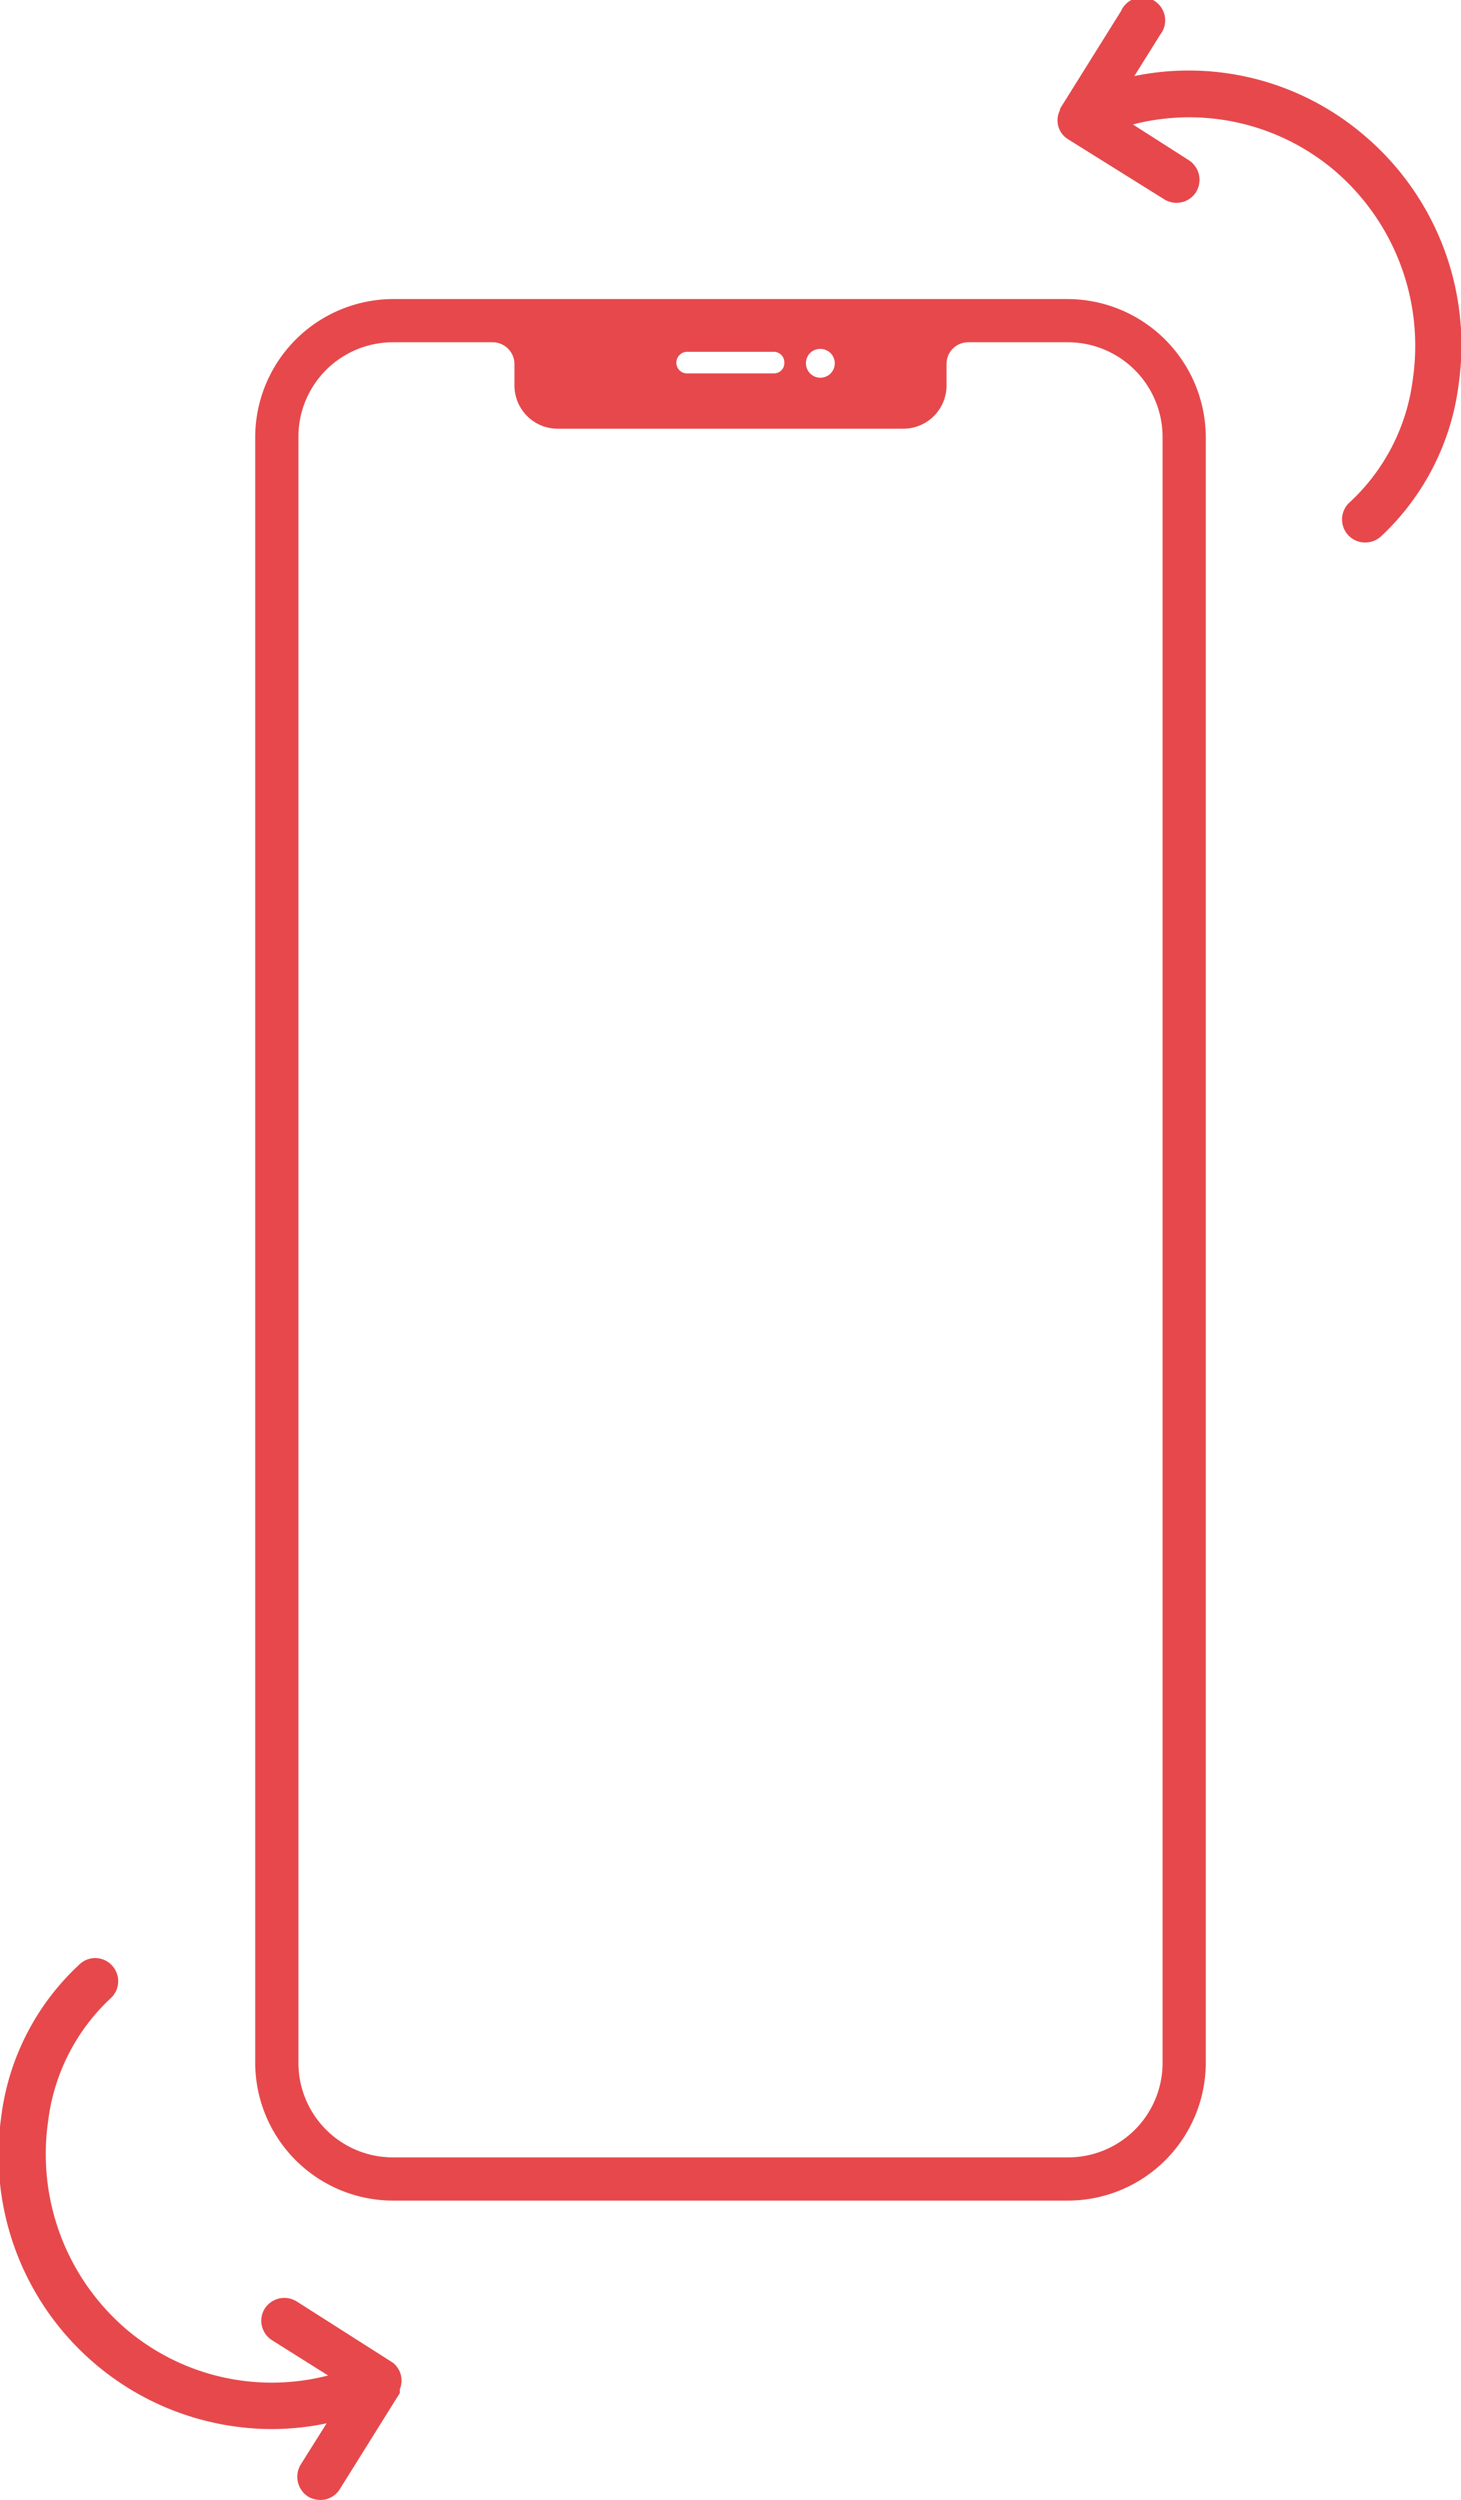 <svg xmlns="http://www.w3.org/2000/svg" viewBox="0 0 50.72 86.77"><g id="Capa_2" data-name="Capa 2"><g id="Icons"><g id="Light"><path d="M37.07,10.38H13.64a4.8,4.8,0,0,0-4.78,4.79V71.6a4.79,4.79,0,0,0,4.78,4.78H37.07a4.79,4.79,0,0,0,4.79-4.78V15.17A4.81,4.81,0,0,0,37.07,10.38Zm-8.59,1.73a.5.5,0,1,1-.5.49h0A.49.49,0,0,1,28.48,12.11Zm-4.62.1h3a.37.37,0,0,1,.37.38.36.36,0,0,1-.37.37h-3a.37.37,0,0,1-.38-.37A.38.38,0,0,1,23.86,12.21ZM40.36,71.6a3.28,3.28,0,0,1-3.29,3.28H13.64a3.28,3.28,0,0,1-3.28-3.28V15.17a3.28,3.28,0,0,1,3.28-3.29h3.47a.76.76,0,0,1,.75.75v.75a1.5,1.5,0,0,0,1.5,1.5h12a1.5,1.5,0,0,0,1.5-1.5v-.75a.75.75,0,0,1,.75-.75h3.46a3.29,3.29,0,0,1,3.29,3.29h0Z" fill="#e6484b"/></g><path d="M47.29,4.64a9.37,9.37,0,0,0-7.91-2l.9-1.44A.8.8,0,1,0,38.92.38L36.84,3.71a.29.29,0,0,0-.05.13h0a.77.77,0,0,0,.3,1l3.33,2.08a.81.81,0,0,0,.42.12.8.8,0,0,0,.68-.37.81.81,0,0,0-.25-1.11L39.33,4.32a7.81,7.81,0,0,1,6.94,1.55,8,8,0,0,1,2.78,7.27,7,7,0,0,1-2.2,4.3.8.8,0,0,0,.54,1.39.82.82,0,0,0,.55-.21,8.71,8.71,0,0,0,2.7-5.29A9.55,9.55,0,0,0,47.29,4.64Z" fill="#e6484b"/><path d="M13.63,82,10.3,79.88a.81.81,0,0,0-1.11.25.8.8,0,0,0,.26,1.1l1.94,1.22A7.81,7.81,0,0,1,4.45,80.9a8,8,0,0,1-2.78-7.27,7,7,0,0,1,2.2-4.3.8.8,0,0,0,0-1.13.79.79,0,0,0-1.13,0,8.66,8.66,0,0,0-2.7,5.29A9.51,9.51,0,0,0,9.45,84.31a9.34,9.34,0,0,0,1.89-.2l-.9,1.43a.82.82,0,0,0,.25,1.11.85.85,0,0,0,.43.12.79.79,0,0,0,.68-.38l2.08-3.33s0-.08,0-.13h0A.79.79,0,0,0,13.63,82Z" fill="#e6484b"/></g></g></svg>